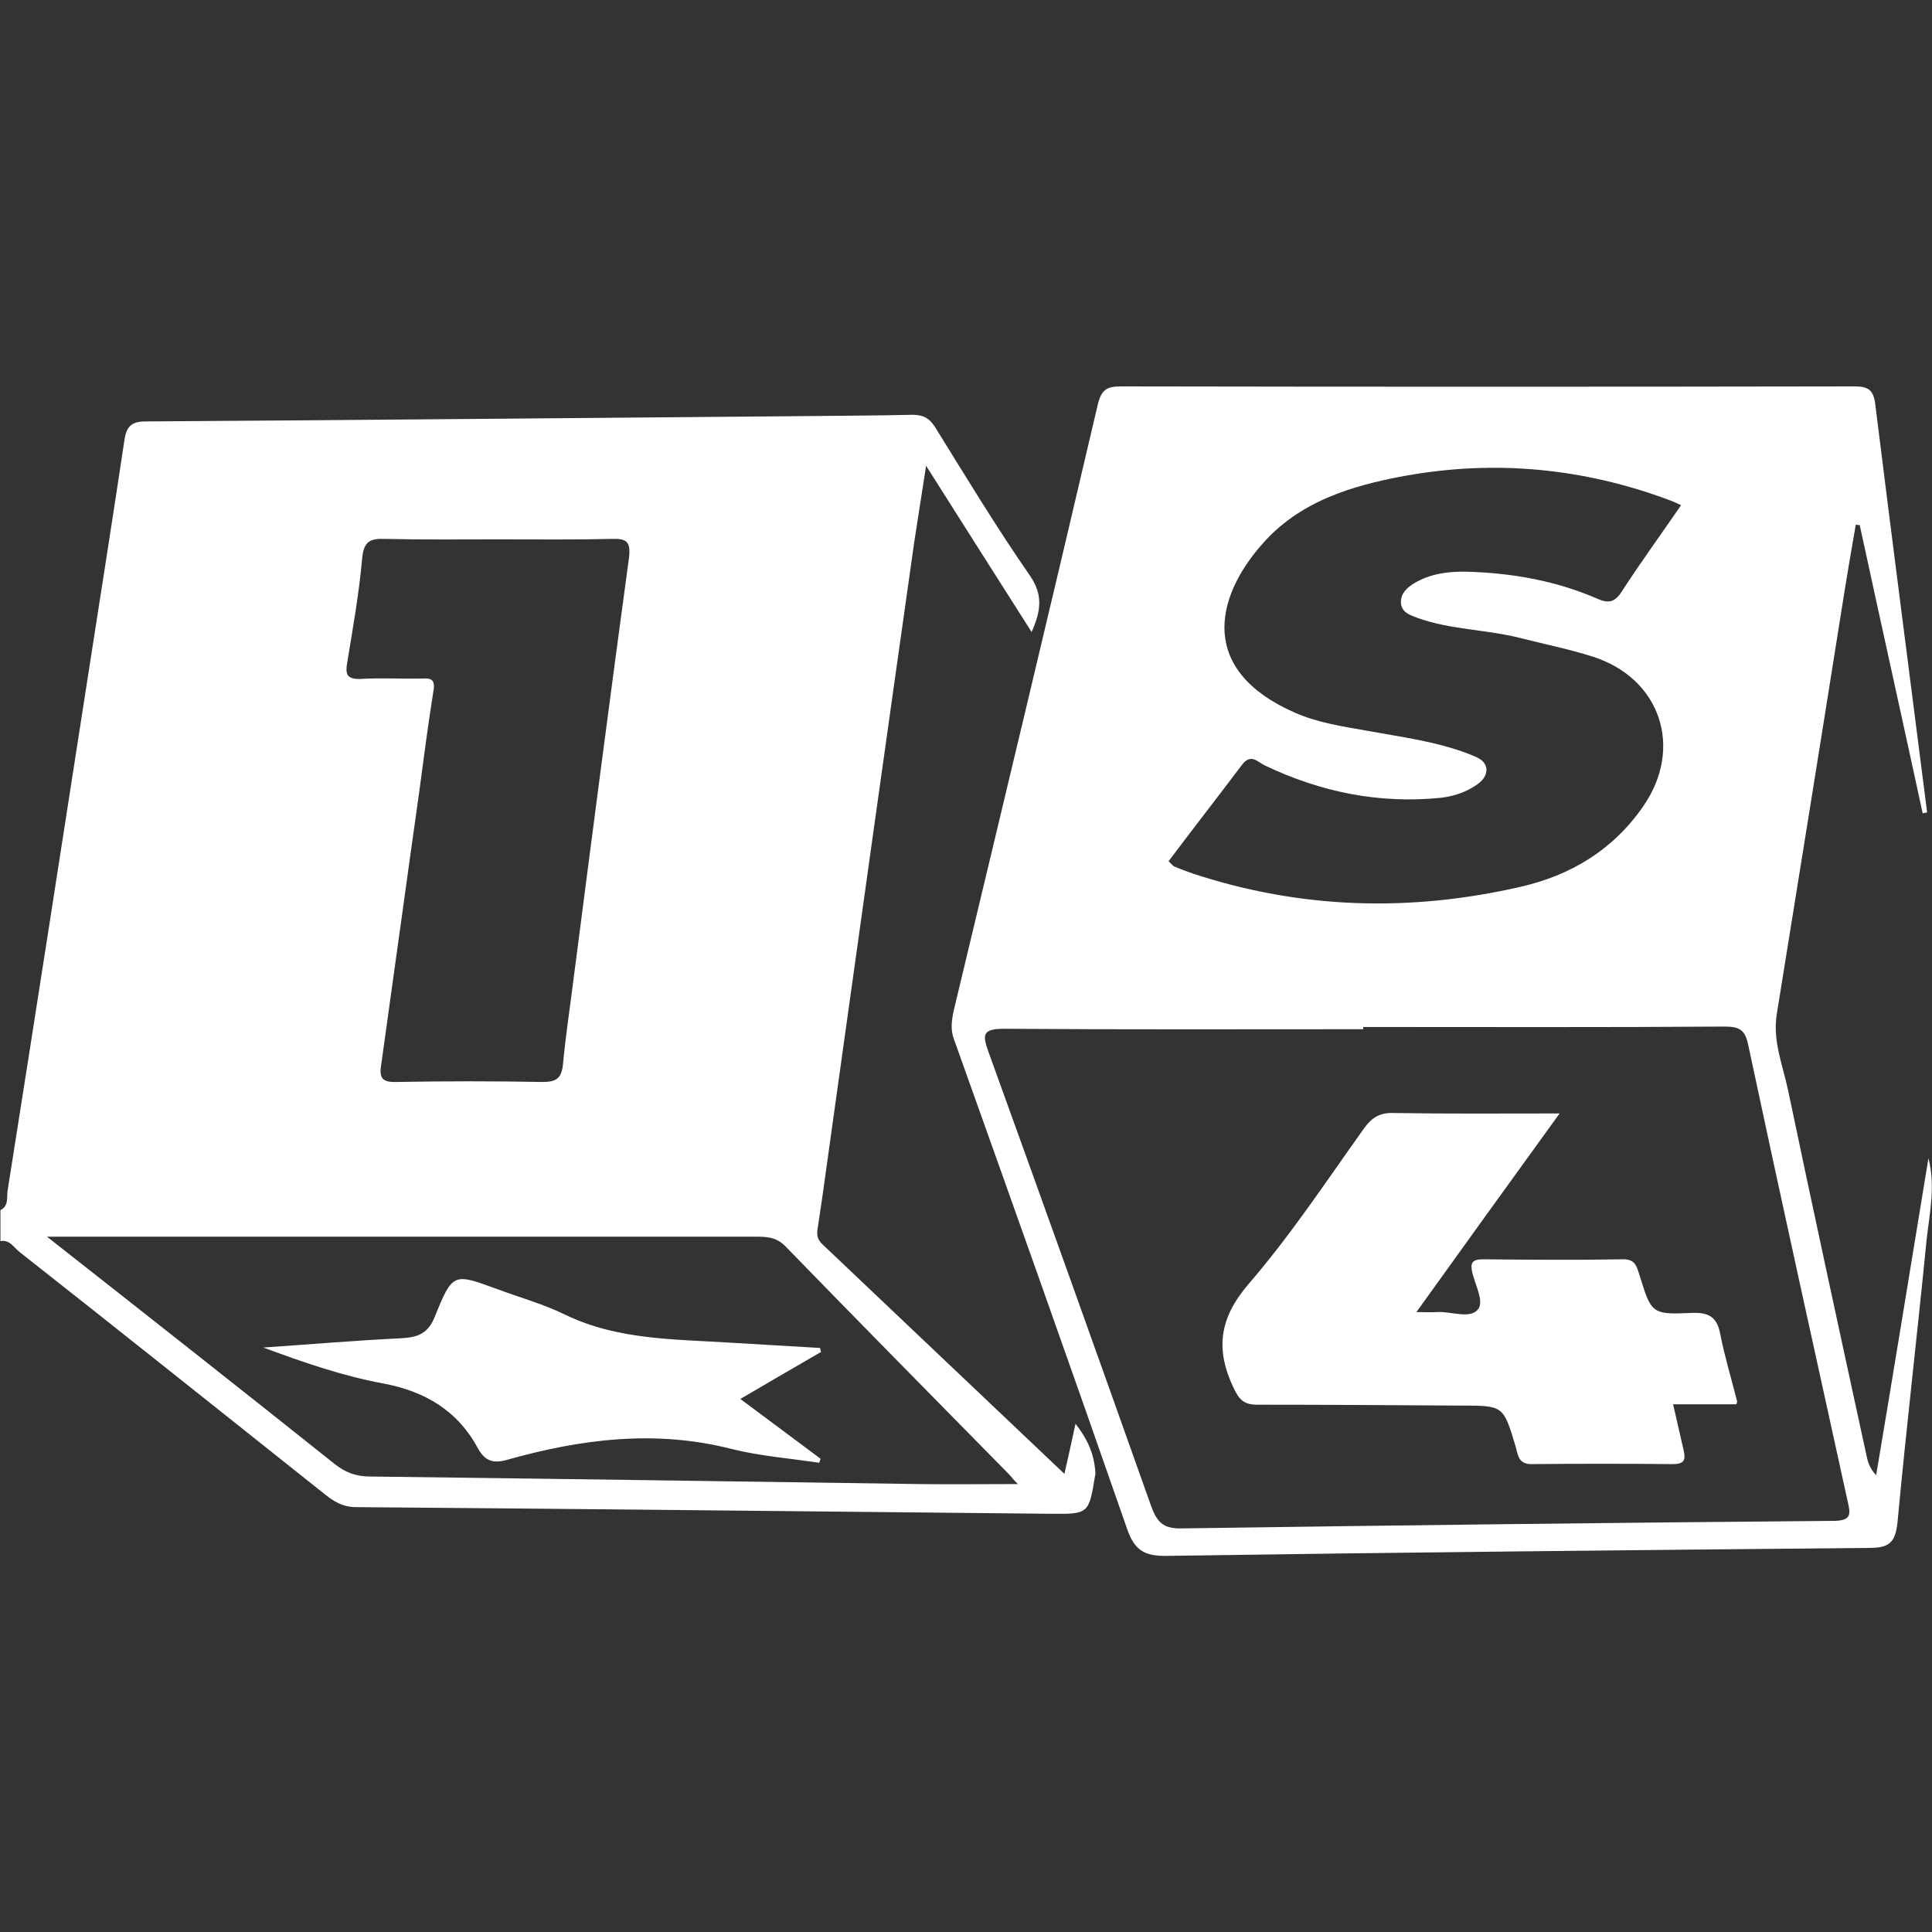 <svg width="100" height="100" viewBox="0 0 100 100" fill="none" xmlns="http://www.w3.org/2000/svg">
<rect x="0" y="0" width="100" height="100" fill="#333333" stroke="none"/>
<path d="M55.668 73.695C55.461 74.658 55.278 75.484 55.094 76.287C50.918 72.318 46.742 68.371 42.565 64.401C42.267 64.126 42.267 63.851 42.336 63.483C42.611 61.717 42.841 59.927 43.093 58.16C44.493 48.132 45.893 38.128 47.315 28.1C47.499 26.861 47.705 25.622 47.935 24.108C49.839 27.113 51.583 29.867 53.396 32.712C53.878 31.634 53.993 30.808 53.327 29.821C51.606 27.343 50.023 24.727 48.417 22.134C48.118 21.652 47.797 21.469 47.224 21.469C45.342 21.515 43.483 21.515 41.602 21.538C30.266 21.629 18.908 21.744 7.572 21.813C6.884 21.813 6.563 21.997 6.448 22.731C5.851 26.701 5.232 30.647 4.612 34.617C3.212 43.635 1.813 52.653 0.39 61.648C0.344 61.969 0.459 62.428 0.023 62.634C0.023 63.162 0.023 63.713 0.023 64.241C0.528 64.149 0.734 64.608 1.056 64.837C6.333 68.991 11.588 73.19 16.843 77.366C17.279 77.71 17.715 77.986 18.357 78.008C30.358 78.1 42.359 78.238 54.36 78.353C56.356 78.376 56.356 78.353 56.677 76.402C56.677 76.356 56.7 76.333 56.7 76.287C56.654 75.324 56.333 74.544 55.668 73.695ZM17.967 34.319C18.265 32.506 18.587 30.716 18.747 28.88C18.839 27.963 19.206 27.871 19.963 27.894C21.914 27.94 23.864 27.917 25.815 27.917C27.765 27.917 29.715 27.94 31.666 27.894C32.4 27.871 32.653 28.008 32.561 28.834C31.574 36.086 30.633 43.359 29.692 50.633C29.509 52.102 29.279 53.594 29.142 55.062C29.073 55.796 28.821 56.003 28.086 56.003C25.562 55.957 23.038 55.957 20.514 56.003C19.757 56.026 19.619 55.773 19.734 55.085C20.399 50.358 21.042 45.631 21.707 40.927C21.937 39.183 22.166 37.439 22.442 35.718C22.533 35.122 22.258 35.099 21.822 35.122C20.744 35.145 19.688 35.076 18.61 35.145C17.944 35.145 17.875 34.892 17.967 34.319ZM47.568 76.815C38.091 76.678 28.637 76.54 19.16 76.425C18.426 76.425 17.875 76.219 17.302 75.76C12.437 71.882 7.572 68.05 2.432 64.011C4.084 64.011 5.415 64.011 6.746 64.011C17.531 64.011 28.293 64.011 39.078 64.011C39.651 64.011 40.156 64.011 40.638 64.493C44.493 68.463 48.394 72.41 52.272 76.356C52.364 76.471 52.455 76.586 52.685 76.815C50.872 76.815 49.22 76.838 47.568 76.815ZM42.497 69.977C41.143 70.757 39.812 71.538 38.32 72.41C39.743 73.465 41.12 74.498 42.474 75.507C42.451 75.576 42.428 75.645 42.405 75.714C40.89 75.484 39.353 75.37 37.884 75.002C33.938 73.993 30.106 74.475 26.273 75.553C25.562 75.76 25.126 75.645 24.759 75.002C23.703 73.029 22.029 72.019 19.826 71.606C17.715 71.216 15.672 70.505 13.63 69.748C16.017 69.587 18.403 69.381 20.789 69.266C21.638 69.22 22.166 69.013 22.51 68.141C23.428 65.87 23.474 65.893 25.723 66.719C26.893 67.155 28.132 67.499 29.256 68.05C31.964 69.358 34.878 69.312 37.77 69.495C39.33 69.587 40.89 69.679 42.451 69.771C42.451 69.84 42.474 69.908 42.497 69.977Z" fill="white"/>
<path d="M99.816 59.95C98.921 65.411 98.027 70.895 97.109 76.356C96.81 76.035 96.696 75.737 96.627 75.415C95.25 69.082 93.873 62.749 92.542 56.393C92.267 55.108 91.739 53.846 91.969 52.469C93.093 45.493 94.218 38.518 95.319 31.565C95.548 30.096 95.801 28.628 96.053 27.159C96.122 27.159 96.191 27.182 96.26 27.182C97.338 32.161 98.44 37.118 99.518 42.097C99.587 42.074 99.656 42.074 99.748 42.051C98.853 35.007 97.935 27.962 97.063 20.918C96.971 20.161 96.673 20 95.984 20C83.341 20.023 70.675 20.023 58.008 20C57.274 20 56.999 20.184 56.815 20.964C54.383 31.381 51.882 41.799 49.38 52.24C49.266 52.767 49.174 53.272 49.38 53.8C52.386 62.221 55.392 70.665 58.33 79.11C58.719 80.257 59.247 80.555 60.418 80.532C72.533 80.349 84.649 80.234 96.764 80.119C97.774 80.119 98.095 79.844 98.21 78.834C98.669 73.924 99.243 69.036 99.725 64.126C99.885 62.749 100.184 61.372 99.816 59.95ZM76.021 39.023C74.346 38.38 72.556 38.151 70.789 37.829C69.504 37.6 68.219 37.416 67.026 36.889C62.047 34.709 62.873 30.968 65.305 28.192C67.233 25.966 69.94 25.14 72.694 24.635C77.375 23.786 81.964 24.222 86.439 25.897C86.599 25.966 86.783 26.035 87.012 26.15C85.957 27.687 84.901 29.133 83.938 30.624C83.57 31.198 83.226 31.244 82.63 30.968C80.496 30.05 78.247 29.66 75.952 29.592C74.989 29.569 74.048 29.683 73.199 30.188C72.832 30.418 72.51 30.693 72.51 31.175C72.533 31.703 72.992 31.84 73.359 31.978C75.057 32.597 76.893 32.575 78.637 33.011C79.899 33.332 81.161 33.584 82.4 33.974C85.934 35.076 87.173 38.701 85.039 41.753C83.479 44.002 81.299 45.31 78.683 45.906C72.969 47.214 67.324 47.054 61.748 45.218C61.427 45.103 61.106 44.989 60.785 44.851C60.693 44.805 60.624 44.713 60.486 44.575C61.748 42.9 63.033 41.248 64.296 39.573C64.754 38.977 65.122 39.459 65.466 39.619C68.357 40.996 71.363 41.615 74.575 41.294C75.149 41.225 75.7 41.065 76.205 40.766C76.549 40.56 76.939 40.307 76.939 39.803C76.87 39.298 76.388 39.183 76.021 39.023ZM94.975 78.72C83.708 78.811 72.418 78.949 61.152 79.11C60.165 79.133 59.867 78.743 59.569 77.916C56.792 70.092 53.993 62.267 51.17 54.465C50.849 53.57 50.826 53.249 51.973 53.249C58.169 53.295 64.364 53.272 70.56 53.272C70.56 53.226 70.56 53.203 70.56 53.157C76.801 53.157 83.02 53.18 89.261 53.135C90.064 53.135 90.34 53.318 90.5 54.144C92.175 62.015 93.919 69.885 95.64 77.733C95.778 78.329 95.847 78.697 94.975 78.72Z" fill="white"/>
<path d="M89.055 69.128C88.894 68.187 88.481 67.912 87.54 67.958C85.475 68.049 85.475 67.981 84.856 65.984C84.718 65.571 84.649 65.158 83.984 65.181C81.574 65.227 79.165 65.204 76.755 65.181C76.205 65.181 76.09 65.365 76.205 65.87C76.365 66.535 76.847 67.407 76.48 67.797C76.044 68.279 75.103 67.866 74.392 67.912C74.094 67.935 73.818 67.912 73.314 67.912C75.815 64.424 78.201 61.12 80.725 57.632C77.673 57.632 74.897 57.655 72.12 57.609C71.432 57.586 71.019 57.838 70.629 58.366C68.678 61.097 66.82 63.919 64.64 66.443C63.102 68.233 62.896 69.839 63.86 71.859C64.158 72.478 64.41 72.707 65.076 72.707C68.587 72.707 72.097 72.731 75.608 72.753C77.834 72.753 77.811 72.753 78.454 74.887C78.568 75.3 78.591 75.782 79.257 75.782C81.712 75.759 84.144 75.759 86.599 75.782C87.15 75.782 87.265 75.576 87.15 75.094C86.967 74.314 86.806 73.556 86.599 72.685C87.77 72.685 88.825 72.685 89.881 72.685C89.904 72.57 89.927 72.524 89.904 72.501C89.628 71.4 89.284 70.275 89.055 69.128Z" fill="white"/>
</svg>
